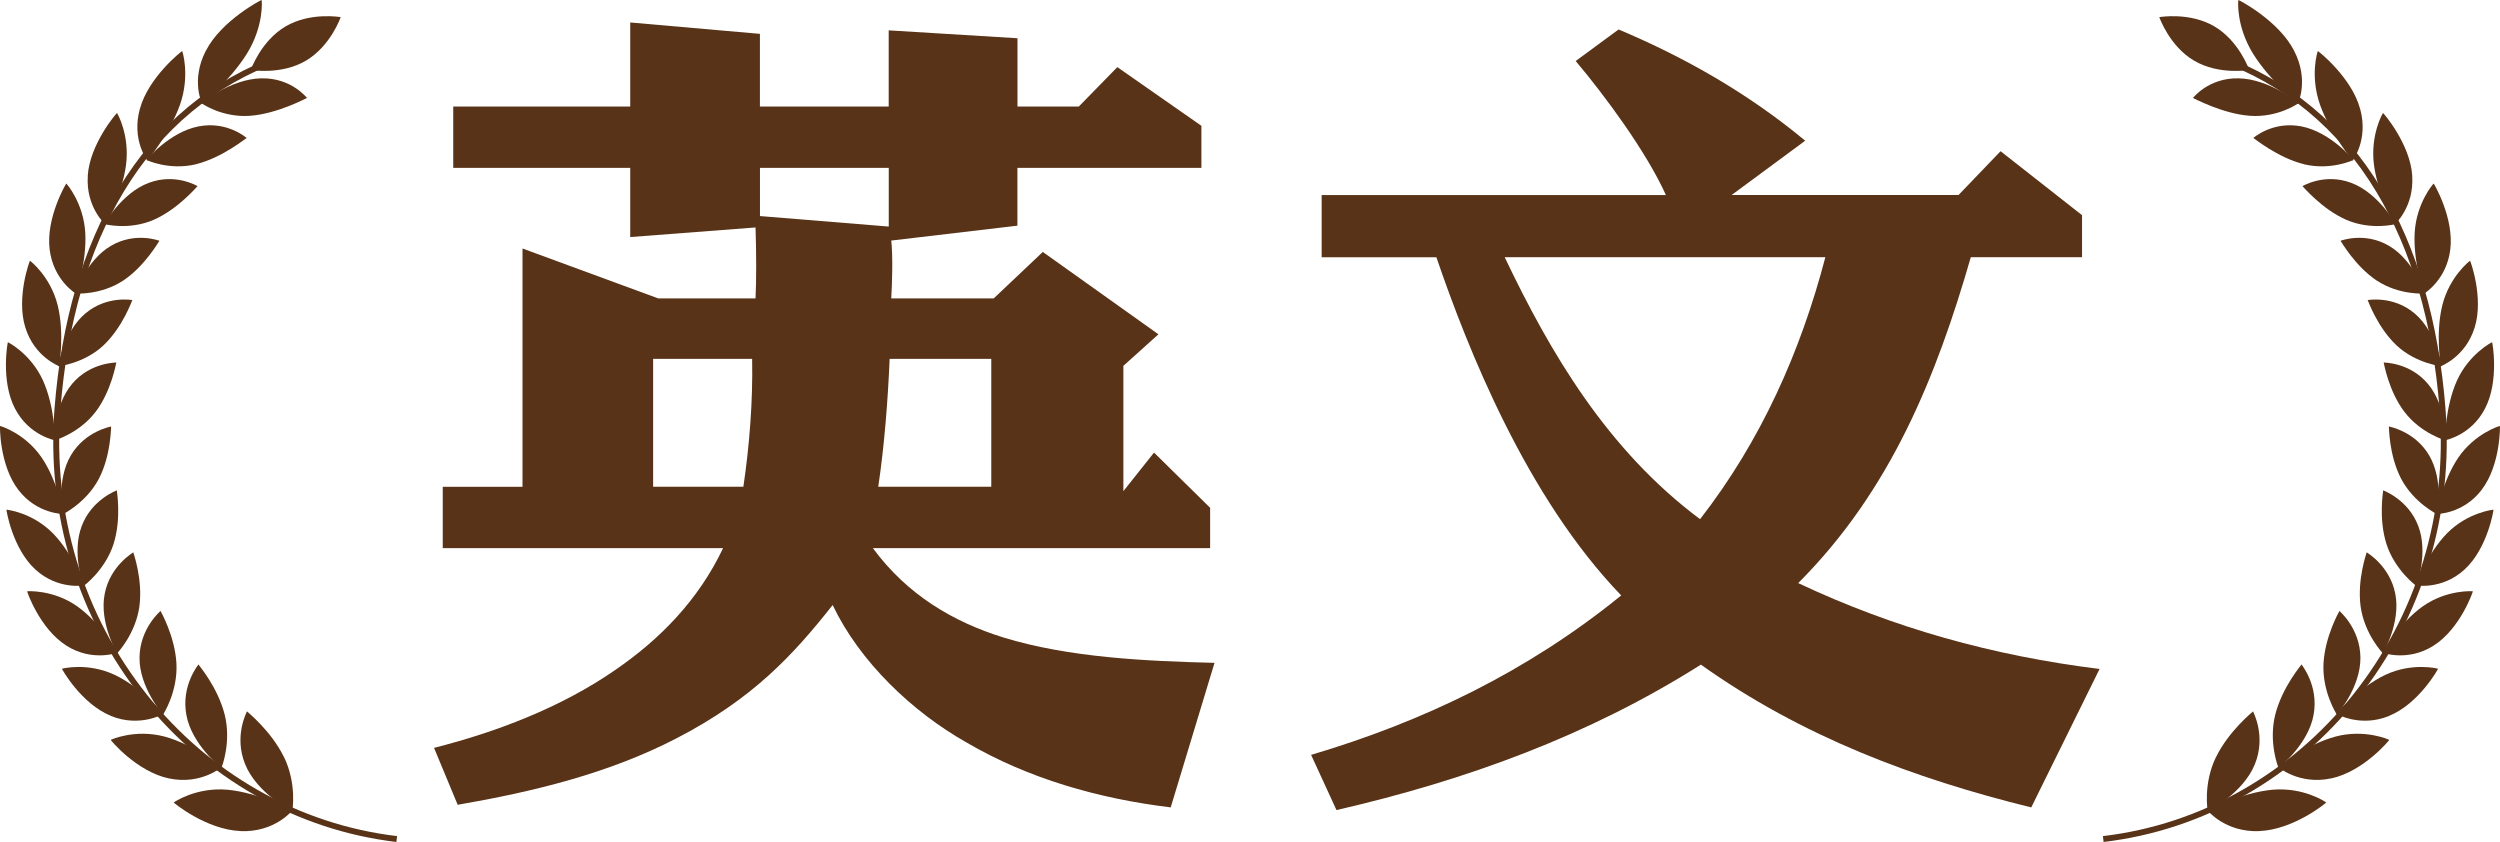<?xml version="1.0" encoding="UTF-8"?><svg id="_圖層_2" xmlns="http://www.w3.org/2000/svg" viewBox="0 0 421.63 142.01"><defs><style>.cls-1{fill:#583317;}</style></defs><g id="CON01"><g><path class="cls-1" d="M197.47,136.17c-12.26-1.48-24.08-4.88-34.43-10.93-9.16-5.17-18.03-13.59-22.61-23.2-6.65,8.42-13.45,15.81-26.3,22.46-11.38,5.91-24.08,9.01-36.94,11.23l-3.99-9.6c10.49-2.66,21.42-6.8,30.58-13.15,7.54-5.17,14.04-11.82,18.17-20.54h-47.28v-10.34h13.45V41.91l22.9,8.42h16.4c.15-2.81,.15-7.83,0-11.97l-21.13,1.62v-11.67h-29.85v-10.34h29.85V3.79l21.87,1.92v12.26h21.72V5.12l21.72,1.33v11.52h10.34l6.5-6.65,14.18,9.9v7.09h-31.03v9.75l-21.28,2.51c.3,2.51,.15,7.39,0,9.75h17.29l8.27-7.83,19.5,13.89-5.91,5.32v21.13l5.17-6.5,9.46,9.31v6.8h-56.88c5.76,7.83,13.45,12.41,22.01,15.07,11.08,3.4,24.08,3.99,35.61,4.28l-7.39,24.38ZM110.15,60.52v21.57h15.22c1.03-6.94,1.62-14.48,1.48-21.57h-16.7Zm39.74-32.21h-21.72v8.13l21.72,1.77v-9.9Zm17.29,32.21h-17.14c-.3,7.09-.89,14.63-1.92,21.57h19.06v-21.57Z"/><path class="cls-1" d="M342.56,136.17c-19.8-4.88-38.71-11.97-55.7-24.08-18.91,11.97-39.6,19.5-61.46,24.53l-4.28-9.31c18.91-5.61,36.49-14.04,52.3-26.89-15.96-16.55-25.86-41.52-31.17-57.03h-19.35v-10.49h58.06c-3.25-7.24-10.34-16.84-15.22-22.61l7.24-5.32c11.23,4.73,21.87,10.79,31.47,18.76l-12.41,9.16h38.27l7.09-7.39,13.74,10.79v7.09h-18.76c-5.76,19.95-13.45,39.3-29.11,54.96,15.96,7.53,32.8,12.26,50.83,14.48l-11.52,23.34ZM253.77,43.38c7.68,16.11,17.29,32.5,32.95,44.18,10.34-13.3,16.99-28.37,21.13-44.18h-54.08Z"/><g><path class="cls-1" d="M48.17,4.45c-4.19,2.46-5.88,7.35-5.88,7.35,0,0,5.1,.9,9.29-1.56,4.19-2.46,5.88-7.35,5.88-7.35,0,0-5.1-.9-9.29,1.56Z"/><g><g><path class="cls-1" d="M47.9,127.68c2.2,4.52,1.42,9.14,1.37,9.14,0,.06-5.98-3.06-7.93-7.94-1.96-4.83,.36-8.91,.31-8.91,0,.05,4.04,3.22,6.24,7.71Z"/><path class="cls-1" d="M40.6,140.17c5.78,.23,8.75-3.54,8.74-3.51-.07,0-5.68-2.98-10.96-3.47-5.33-.47-9.07,2.12-9.08,2.15-.08,0,5.46,4.6,11.3,4.82Z"/></g><g><path class="cls-1" d="M37.89,120.5c1.18,4.69-.51,8.98-.55,8.98,0,.06-5.01-3.89-5.91-8.91-.92-4.96,2.07-8.51,2.03-8.51,0,.05,3.24,3.78,4.43,8.44Z"/><path class="cls-1" d="M28.5,131.28c5.42,1.16,8.97-1.98,8.95-1.94-.06,0-4.74-3.77-9.68-5.11-4.99-1.33-9.08,.52-9.09,.56-.07,0,4.34,5.34,9.82,6.5Z"/></g><g><path class="cls-1" d="M29.76,111.94c.23,4.72-2.22,8.56-2.26,8.55-.01,.06-4.03-4.58-3.97-9.58,.04-4.95,3.57-7.87,3.54-7.88,0,.04,2.44,4.22,2.69,8.91Z"/><path class="cls-1" d="M18.69,120.74c4.98,2.03,8.96-.4,8.95-.37-.06-.01-3.8-4.42-8.31-6.56-4.57-2.14-8.87-1.05-8.88-1.02-.06-.02,3.22,5.9,8.25,7.94Z"/></g><g><path class="cls-1" d="M23.51,102.27c-.63,4.61-3.72,7.9-3.75,7.89-.02,.06-3.05-5.12-2.11-9.97,.91-4.8,4.87-7.03,4.83-7.04-.01,.04,1.64,4.54,1.03,9.12Z"/><path class="cls-1" d="M11.18,108.88c4.45,2.83,8.75,1.15,8.73,1.18-.05-.02-2.85-4.92-6.87-7.79-4.06-2.87-8.45-2.57-8.46-2.54-.06-.03,2.1,6.3,6.61,9.15Z"/></g><g><path class="cls-1" d="M19.14,91.78c-1.42,4.38-5,7.04-5.03,7.02-.03,.05-2.07-5.51-.33-10.08,1.71-4.53,5.95-6.01,5.92-6.03-.02,.04,.83,4.74-.56,9.09Z"/><path class="cls-1" d="M5.97,96.05c3.85,3.53,8.32,2.65,8.29,2.68-.04-.03-1.91-5.29-5.34-8.79-3.47-3.52-7.81-4-7.83-3.98-.05-.04,.98,6.54,4.88,10.09Z"/></g><g><path class="cls-1" d="M16.67,80.75c-2.12,4.04-6.08,6-6.1,5.98-.03,.05-1.09-5.76,1.38-9.93,2.43-4.14,6.82-4.85,6.79-4.88-.03,.04,.02,4.81-2.07,8.83Z"/><path class="cls-1" d="M3.09,82.61c3.16,4.14,7.67,4.07,7.65,4.09-.04-.03-.97-5.51-3.73-9.56C4.2,73.06,.04,71.82,.01,71.84c-.04-.04-.13,6.6,3.08,10.77Z"/></g><g><path class="cls-1" d="M16.1,69.48c-2.75,3.61-6.94,4.82-6.96,4.8-.04,.04-.1-5.85,3.02-9.54,3.07-3.66,7.48-3.58,7.46-3.61-.03,.03-.79,4.76-3.51,8.35Z"/><path class="cls-1" d="M2.52,68.89c2.4,4.64,6.82,5.36,6.79,5.38-.03-.04-.03-5.58-2.05-10.08-2.05-4.52-5.9-6.49-5.93-6.47-.04-.05-1.24,6.5,1.19,11.17Z"/></g><g><path class="cls-1" d="M17.45,58.25c-3.3,3.08-7.6,3.53-7.62,3.51-.05,.03,.89-5.8,4.57-8.9,3.64-3.08,7.94-2.23,7.92-2.26-.04,.03-1.61,4.59-4.88,7.65Z"/><path class="cls-1" d="M4.28,55.25c1.55,5.01,5.75,6.51,5.72,6.53-.02-.04,.92-5.52-.28-10.33-1.22-4.84-4.63-7.48-4.67-7.47-.03-.05-2.36,6.22-.77,11.28Z"/></g><g><path class="cls-1" d="M20.72,47.35c-3.78,2.48-8.05,2.16-8.07,2.14-.05,.03,1.88-5.59,6.06-8.03,4.13-2.43,8.19-.83,8.18-.86-.05,.02-2.43,4.29-6.17,6.76Z"/><path class="cls-1" d="M8.37,42.05c.63,5.25,4.47,7.48,4.44,7.49-.02-.04,1.86-5.31,1.57-10.32-.31-5.03-3.16-8.26-3.2-8.26-.02-.06-3.47,5.79-2.81,11.08Z"/></g><g><path class="cls-1" d="M25.93,37.07c-4.17,1.81-8.3,.75-8.31,.72-.06,.02,2.88-5.24,7.47-6.95,4.54-1.71,8.24,.58,8.23,.55-.05,.01-3.26,3.87-7.39,5.68Z"/><path class="cls-1" d="M14.81,29.63c-.37,5.34,2.99,8.23,2.95,8.24,0-.05,2.8-4.97,3.49-10.01,.67-5.08-1.48-8.8-1.52-8.8-.02-.06-4.58,5.18-4.93,10.57Z"/></g><g><path class="cls-1" d="M33.07,27.7c-4.5,1.09-8.34-.69-8.35-.72-.07,0,3.88-4.74,8.8-5.67,4.87-.93,8.08,1.99,8.08,1.95-.06,0-4.09,3.33-8.53,4.43Z"/><path class="cls-1" d="M23.59,18.35c-1.46,5.28,1.3,8.74,1.26,8.74,0-.05,3.74-4.48,5.5-9.41,1.74-4.97,.41-9.06,.37-9.07,0-.06-5.69,4.4-7.12,9.73Z"/></g><g><path class="cls-1" d="M42.17,19.53c-4.74,.34-8.18-2.1-8.19-2.13-.07,0,4.88-4.08,10.07-4.19,5.13-.12,7.73,3.35,7.73,3.31-.07,0-4.92,2.66-9.61,3.01Z"/><path class="cls-1" d="M34.72,8.55c-2.61,5.04-.59,8.98-.64,8.97,0-.05,4.69-3.85,7.58-8.5C44.55,4.34,44.17,.01,44.12,0c0-.06-6.8,3.46-9.39,8.55Z"/></g></g><path class="cls-1" d="M66.85,142.01l.12-1c-8.28-.98-16.19-3.6-23.51-7.78-7.13-4.07-13.39-9.45-18.61-15.98-10.83-13.55-16.04-30.71-14.65-48.33,1.13-14.43,4.72-26.74,10.67-36.59,6.38-10.58,15.34-18.02,26.61-22.12l-.34-.95c-11.5,4.18-20.63,11.76-27.13,22.54-6.02,9.99-9.66,22.45-10.81,37.03-1.4,17.87,3.88,35.29,14.87,49.04,5.3,6.63,11.66,12.09,18.9,16.22,7.44,4.25,15.47,6.91,23.89,7.91Z"/></g><g><path class="cls-1" d="M373.46,4.45c4.19,2.46,5.88,7.35,5.88,7.35,0,0-5.1,.9-9.29-1.56-4.19-2.46-5.88-7.35-5.88-7.35,0,0,5.1-.9,9.29,1.56Z"/><g><g><path class="cls-1" d="M373.73,127.68c-2.2,4.52-1.42,9.14-1.37,9.14,0,.06,5.98-3.06,7.93-7.94,1.96-4.83-.36-8.91-.31-8.91,0,.05-4.04,3.22-6.24,7.71Z"/><path class="cls-1" d="M381.02,140.17c-5.78,.23-8.75-3.54-8.74-3.51,.07,0,5.68-2.98,10.96-3.47,5.33-.47,9.07,2.12,9.08,2.15,.08,0-5.46,4.6-11.3,4.82Z"/></g><g><path class="cls-1" d="M383.73,120.5c-1.18,4.69,.51,8.98,.55,8.98,0,.06,5.01-3.89,5.91-8.91,.92-4.96-2.07-8.51-2.03-8.51,0,.05-3.24,3.78-4.43,8.44Z"/><path class="cls-1" d="M393.13,131.28c-5.42,1.16-8.97-1.98-8.95-1.94,.06,0,4.74-3.77,9.68-5.11,4.99-1.33,9.08,.52,9.09,.56,.07,0-4.34,5.34-9.82,6.5Z"/></g><g><path class="cls-1" d="M391.86,111.94c-.23,4.72,2.22,8.56,2.26,8.55,.01,.06,4.03-4.58,3.97-9.58-.04-4.95-3.57-7.87-3.54-7.88,0,.04-2.44,4.22-2.69,8.91Z"/><path class="cls-1" d="M402.94,120.74c-4.98,2.03-8.96-.4-8.95-.37,.06-.01,3.8-4.42,8.31-6.56,4.57-2.14,8.87-1.05,8.88-1.02,.06-.02-3.22,5.9-8.25,7.94Z"/></g><g><path class="cls-1" d="M398.12,102.27c.63,4.61,3.72,7.9,3.75,7.89,.02,.06,3.05-5.12,2.11-9.97-.91-4.8-4.87-7.03-4.83-7.04,.01,.04-1.64,4.54-1.03,9.12Z"/><path class="cls-1" d="M410.45,108.88c-4.45,2.83-8.75,1.15-8.73,1.18,.05-.02,2.85-4.92,6.87-7.79,4.06-2.87,8.45-2.57,8.46-2.54,.06-.03-2.1,6.3-6.61,9.15Z"/></g><g><path class="cls-1" d="M402.49,91.78c1.42,4.38,5,7.04,5.03,7.02,.03,.05,2.07-5.51,.33-10.08-1.71-4.53-5.95-6.01-5.92-6.03,.02,.04-.83,4.74,.56,9.09Z"/><path class="cls-1" d="M415.65,96.05c-3.85,3.53-8.32,2.65-8.29,2.68,.04-.03,1.91-5.29,5.34-8.79,3.47-3.52,7.81-4,7.83-3.98,.05-.04-.98,6.54-4.88,10.09Z"/></g><g><path class="cls-1" d="M404.96,80.75c2.12,4.04,6.08,6,6.1,5.98,.03,.05,1.09-5.76-1.38-9.93-2.43-4.14-6.82-4.85-6.79-4.88,.03,.04-.02,4.81,2.07,8.83Z"/><path class="cls-1" d="M418.54,82.61c-3.16,4.14-7.67,4.07-7.65,4.09,.04-.03,.97-5.51,3.73-9.56,2.8-4.07,6.96-5.32,6.99-5.3,.04-.04,.13,6.6-3.08,10.77Z"/></g><g><path class="cls-1" d="M405.53,69.48c2.75,3.61,6.94,4.82,6.96,4.8,.04,.04,.1-5.85-3.02-9.54-3.07-3.66-7.48-3.58-7.46-3.61,.03,.03,.79,4.76,3.51,8.35Z"/><path class="cls-1" d="M419.11,68.89c-2.4,4.64-6.82,5.36-6.79,5.38,.03-.04,.03-5.58,2.05-10.08,2.05-4.52,5.9-6.49,5.93-6.47,.04-.05,1.24,6.5-1.19,11.17Z"/></g><g><path class="cls-1" d="M404.18,58.25c3.3,3.08,7.6,3.53,7.62,3.51,.05,.03-.89-5.8-4.57-8.9-3.64-3.08-7.94-2.23-7.92-2.26,.04,.03,1.61,4.59,4.88,7.65Z"/><path class="cls-1" d="M417.35,55.25c-1.55,5.01-5.75,6.51-5.72,6.53,.02-.04-.92-5.52,.28-10.33,1.22-4.84,4.63-7.48,4.67-7.47,.03-.05,2.36,6.22,.77,11.28Z"/></g><g><path class="cls-1" d="M400.9,47.35c3.78,2.48,8.05,2.16,8.07,2.14,.05,.03-1.88-5.59-6.06-8.03-4.13-2.43-8.19-.83-8.18-.86,.05,.02,2.43,4.29,6.17,6.76Z"/><path class="cls-1" d="M413.25,42.05c-.63,5.25-4.47,7.48-4.44,7.49,.02-.04-1.86-5.31-1.57-10.32,.31-5.03,3.16-8.26,3.2-8.26,.02-.06,3.47,5.79,2.81,11.08Z"/></g><g><path class="cls-1" d="M395.7,37.07c4.17,1.81,8.3,.75,8.31,.72,.06,.02-2.88-5.24-7.47-6.95-4.54-1.71-8.24,.58-8.23,.55,.05,.01,3.26,3.87,7.39,5.68Z"/><path class="cls-1" d="M406.82,29.63c.37,5.34-2.99,8.23-2.95,8.24,0-.05-2.8-4.97-3.49-10.01-.67-5.08,1.48-8.8,1.52-8.8,.02-.06,4.58,5.18,4.93,10.57Z"/></g><g><path class="cls-1" d="M388.55,27.7c4.5,1.09,8.34-.69,8.35-.72,.07,0-3.88-4.74-8.8-5.67-4.87-.93-8.08,1.99-8.08,1.95,.06,0,4.09,3.33,8.53,4.43Z"/><path class="cls-1" d="M398.04,18.35c1.46,5.28-1.3,8.74-1.26,8.74,0-.05-3.74-4.48-5.5-9.41-1.74-4.97-.41-9.06-.37-9.07,0-.06,5.69,4.4,7.12,9.73Z"/></g><g><path class="cls-1" d="M379.45,19.53c4.74,.34,8.18-2.1,8.19-2.13,.07,0-4.88-4.08-10.07-4.19-5.13-.12-7.73,3.35-7.73,3.31,.07,0,4.92,2.66,9.61,3.01Z"/><path class="cls-1" d="M386.9,8.55c2.61,5.04,.59,8.98,.64,8.97,0-.05-4.69-3.85-7.58-8.5C377.08,4.34,377.46,.01,377.51,0c0-.06,6.8,3.46,9.39,8.55Z"/></g></g><path class="cls-1" d="M354.78,142.01l-.12-1c8.28-.98,16.19-3.6,23.51-7.78,7.13-4.07,13.39-9.45,18.61-15.98,10.83-13.55,16.04-30.71,14.65-48.33-1.13-14.43-4.72-26.74-10.67-36.59-6.38-10.58-15.34-18.02-26.61-22.12l.34-.95c11.5,4.18,20.63,11.76,27.13,22.54,6.02,9.99,9.66,22.45,10.81,37.03,1.4,17.87-3.88,35.29-14.87,49.04-5.3,6.63-11.66,12.09-18.9,16.22-7.44,4.25-15.47,6.91-23.89,7.91Z"/></g></g></g></svg>